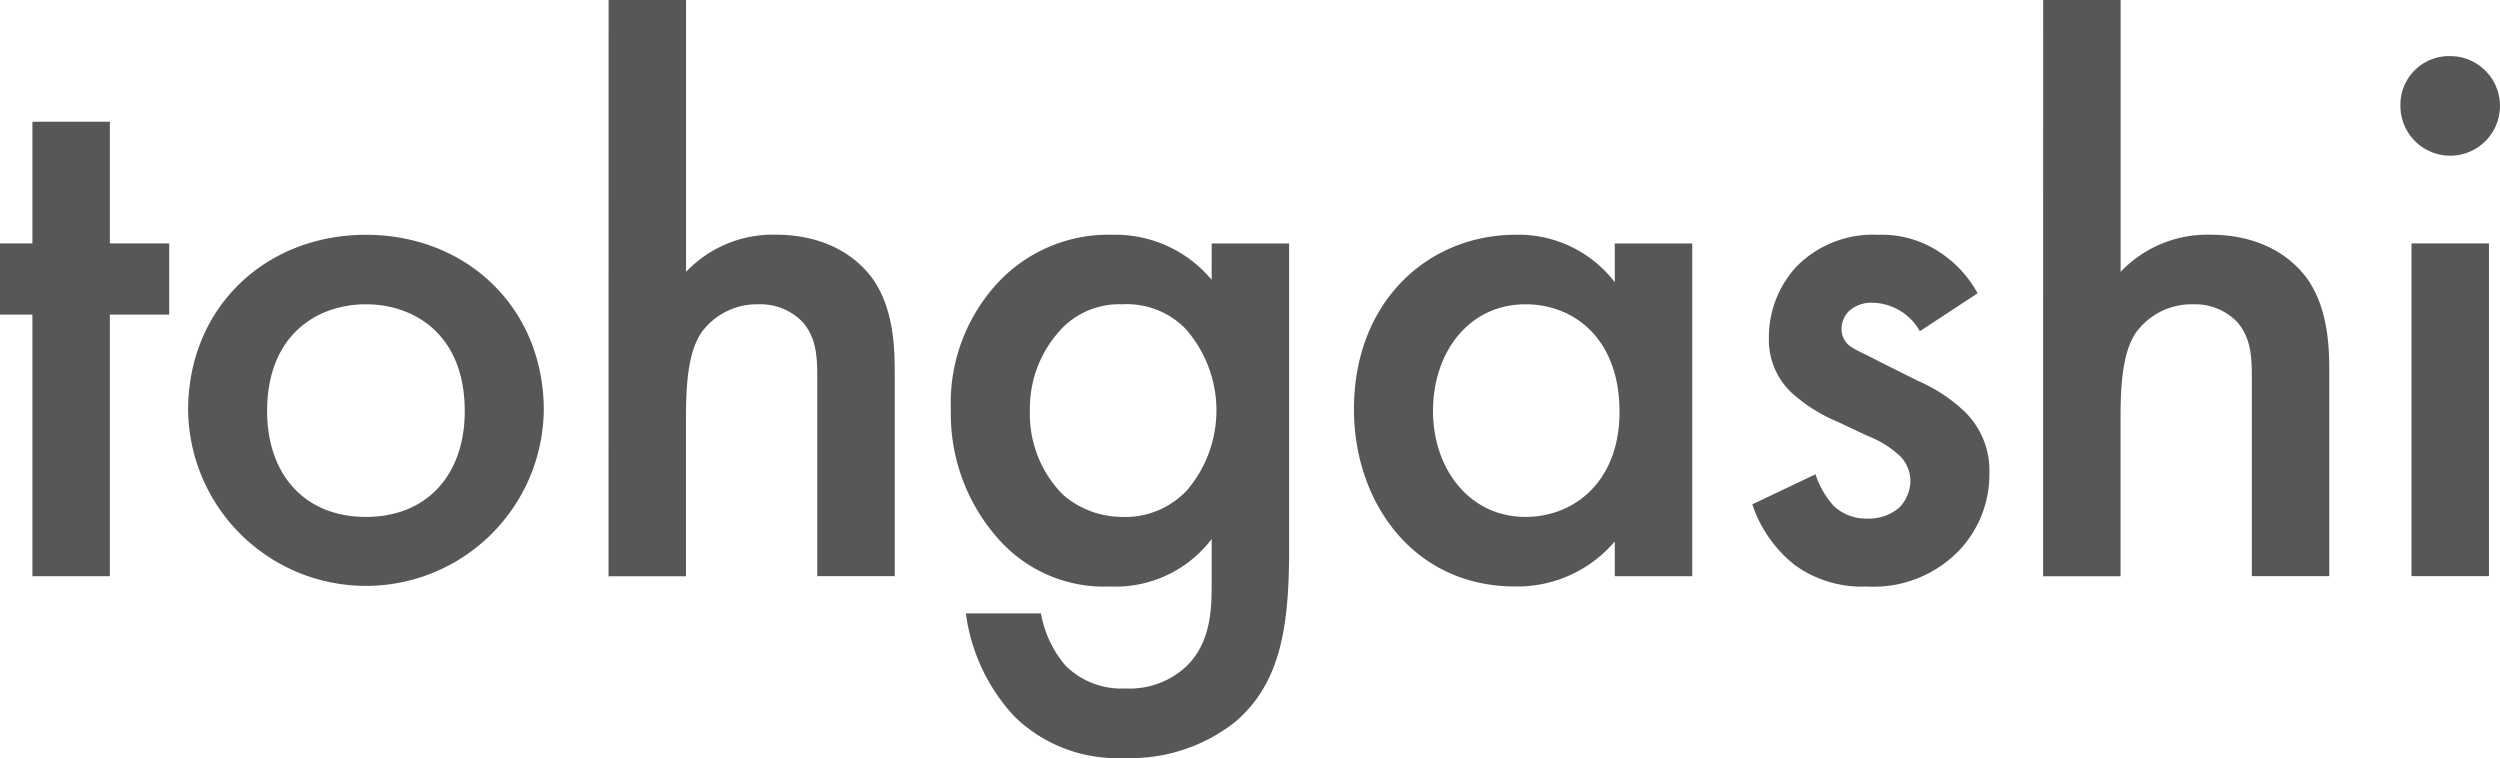 <svg id="グループ_37" data-name="グループ 37" xmlns="http://www.w3.org/2000/svg" width="189.558" height="57.473" viewBox="0 0 189.558 57.473">
  <path id="パス_402" data-name="パス 402" d="M910.965,285.154V304.99h-5.873V285.154h-2.457v-5.395h2.457v-9.228h5.873v9.228h4.5v5.395Z" transform="translate(-902.635 -261.302)" fill="#575757"/>
  <path id="パス_403" data-name="パス 403" d="M942.96,291.86a13.485,13.485,0,0,1-26.968,0c0-7.791,5.873-13.3,13.484-13.3S942.96,284.069,942.96,291.86Zm-5.993.06c0-5.753-3.776-8.09-7.492-8.09s-7.491,2.337-7.491,8.09c0,4.854,2.877,8.031,7.491,8.031S936.968,296.775,936.968,291.92Z" transform="translate(-901.729 -260.757)" fill="#575757"/>
  <path id="パス_404" data-name="パス 404" d="M945.849,261.888h5.873V282.5a9.07,9.07,0,0,1,6.771-2.817c4.615,0,6.712,2.4,7.431,3.416,1.558,2.278,1.619,5.214,1.619,7.011v15.462H961.67V290.655c0-1.5,0-3.117-1.138-4.376a4.431,4.431,0,0,0-3.3-1.318,5.211,5.211,0,0,0-4.315,2.1c-.838,1.2-1.2,3.116-1.2,6.353v12.166h-5.873Z" transform="translate(-899.703 -261.888)" fill="#575757"/>
  <path id="パス_405" data-name="パス 405" d="M989.928,279.215H995.8v23.194c0,5.933-.659,10.188-4.135,13.124a12.817,12.817,0,0,1-8.391,2.7,11.147,11.147,0,0,1-8.269-3.116,14.182,14.182,0,0,1-3.715-7.852h5.693a8.352,8.352,0,0,0,1.858,3.956,6.008,6.008,0,0,0,4.554,1.737,6.3,6.3,0,0,0,4.614-1.678c1.918-1.858,1.918-4.495,1.918-6.353v-3.3a9.136,9.136,0,0,1-7.672,3.6,10.7,10.7,0,0,1-8.329-3.415,14.264,14.264,0,0,1-3.776-10.009,13.4,13.4,0,0,1,3.716-9.769,11.475,11.475,0,0,1,8.569-3.476,9.49,9.49,0,0,1,7.491,3.416Zm-11.206,6.293a8.769,8.769,0,0,0-2.577,6.412,8.661,8.661,0,0,0,2.516,6.353,6.874,6.874,0,0,0,4.495,1.679,6.4,6.4,0,0,0,4.915-2.037,9.335,9.335,0,0,0-.179-12.286,6.242,6.242,0,0,0-4.736-1.8A6.077,6.077,0,0,0,978.722,285.508Z" transform="translate(-898.055 -260.757)" fill="#575757"/>
  <path id="パス_406" data-name="パス 406" d="M1018.55,279.215h5.873v25.231h-5.873v-2.636a9.688,9.688,0,0,1-7.551,3.415c-7.791,0-12.226-6.472-12.226-13.424,0-8.21,5.634-13.245,12.286-13.245a9.2,9.2,0,0,1,7.491,3.6Zm-13.783,12.705c0,4.375,2.756,8.031,7.01,8.031,3.717,0,7.132-2.7,7.132-7.971,0-5.513-3.415-8.15-7.132-8.15C1007.523,283.83,1004.767,287.426,1004.767,291.92Z" transform="translate(-896.112 -260.757)" fill="#575757"/>
  <path id="パス_407" data-name="パス 407" d="M1039.764,285.868a4.224,4.224,0,0,0-3.6-2.157,2.491,2.491,0,0,0-1.8.659,1.9,1.9,0,0,0-.539,1.319,1.615,1.615,0,0,0,.839,1.438c.359.239.719.359,1.978,1.019l3,1.5a12.107,12.107,0,0,1,3.536,2.338,6.227,6.227,0,0,1,1.858,4.675,8.378,8.378,0,0,1-2.218,5.754,9.007,9.007,0,0,1-7.071,2.816,8.683,8.683,0,0,1-5.453-1.618,9.83,9.83,0,0,1-3.235-4.614l4.793-2.278a6.647,6.647,0,0,0,1.379,2.4,3.6,3.6,0,0,0,2.577.959,3.536,3.536,0,0,0,2.4-.839,2.974,2.974,0,0,0,.839-1.978,2.718,2.718,0,0,0-.779-1.917,7.745,7.745,0,0,0-2.518-1.559l-2.157-1.019a12.421,12.421,0,0,1-3.476-2.158,5.5,5.5,0,0,1-1.8-4.254,7.883,7.883,0,0,1,2.1-5.394,8.133,8.133,0,0,1,6.172-2.4,7.892,7.892,0,0,1,4.675,1.319,8.664,8.664,0,0,1,2.878,3.116Z" transform="translate(-894.194 -260.757)" fill="#575757"/>
  <path id="パス_408" data-name="パス 408" d="M1047.712,261.888h5.873V282.5a9.071,9.071,0,0,1,6.772-2.817c4.614,0,6.711,2.4,7.431,3.416,1.558,2.278,1.618,5.214,1.618,7.011v15.462h-5.873V290.655c0-1.5,0-3.117-1.138-4.376a4.43,4.43,0,0,0-3.3-1.318,5.21,5.21,0,0,0-4.315,2.1c-.838,1.2-1.2,3.116-1.2,6.353v12.166h-5.873Z" transform="translate(-892.792 -261.888)" fill="#575757"/>
  <path id="パス_409" data-name="パス 409" d="M1076.854,265.873a3.775,3.775,0,1,1-3.776,3.775A3.686,3.686,0,0,1,1076.854,265.873Zm2.937,14.2v25.231h-5.873V280.075Z" transform="translate(-891.071 -261.618)" fill="#575757"/>
</svg>
